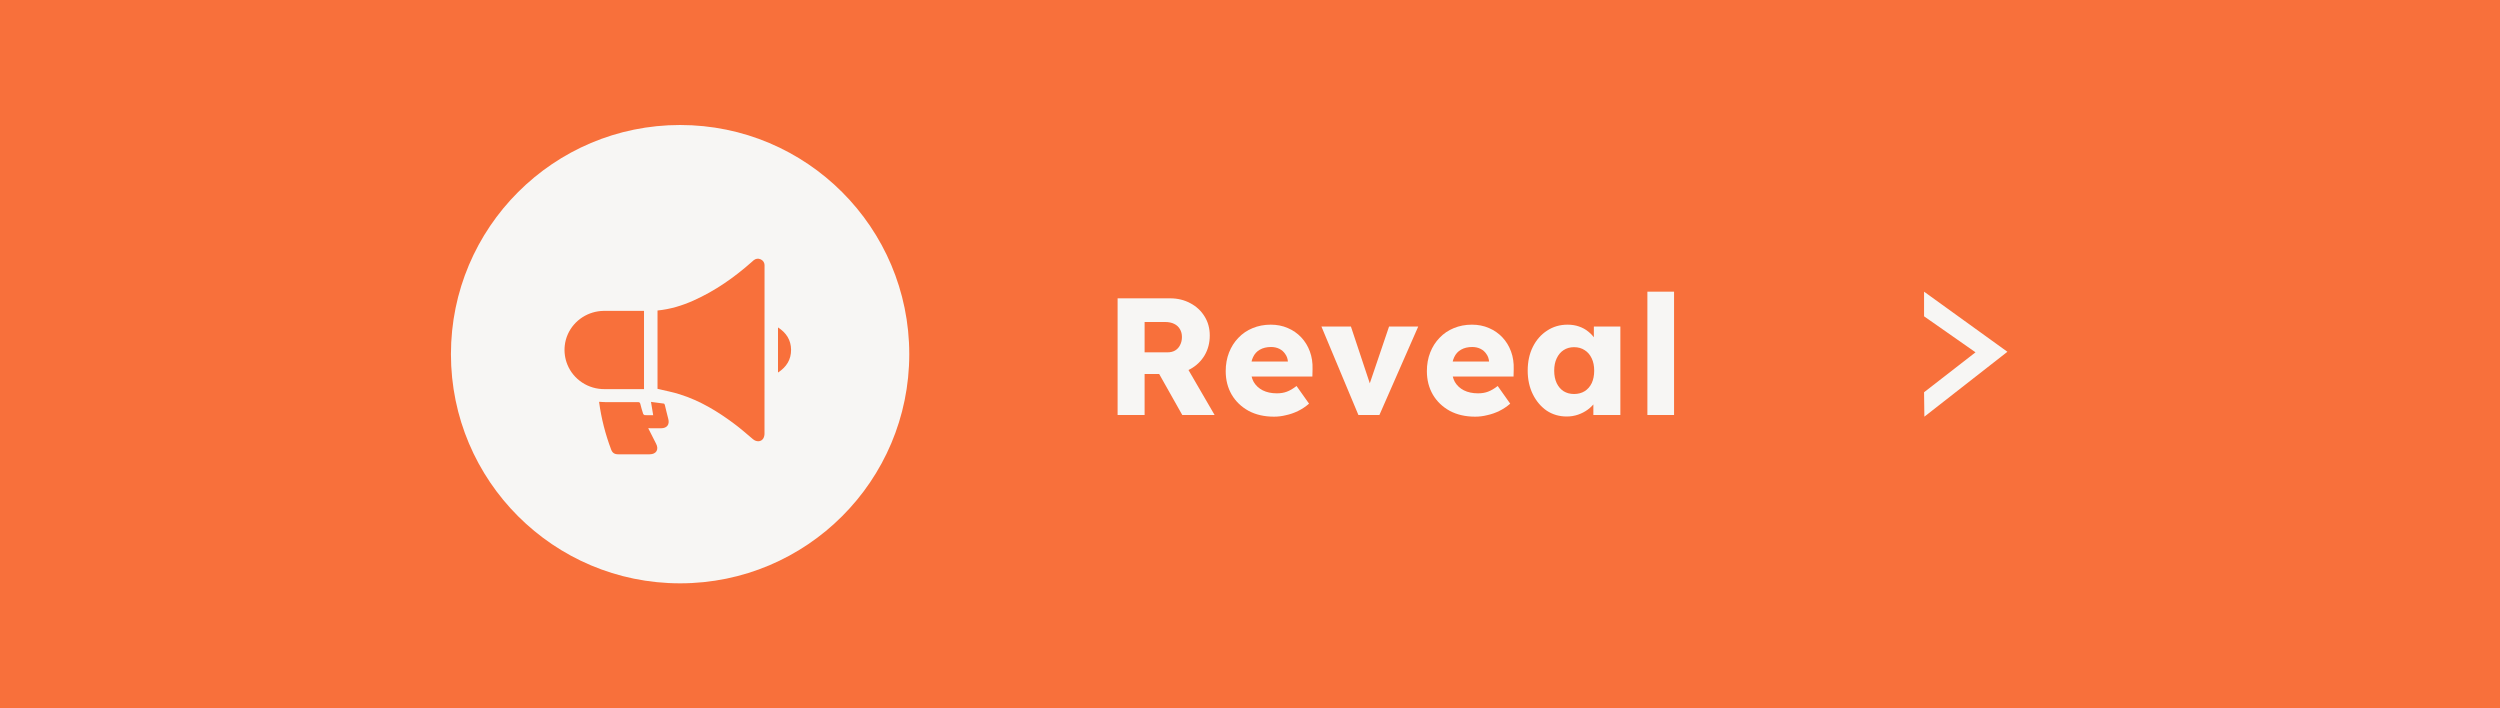 <svg width="240" height="68" viewBox="0 0 240 68" fill="none" xmlns="http://www.w3.org/2000/svg">
<rect width="240" height="68" fill="#F8703B"/>
<path d="M87.29 34C87.29 46.15 77.44 56 65.29 56C53.14 56 43.29 46.15 43.29 34C43.29 21.85 53.14 12 65.29 12C77.44 12 87.29 21.85 87.29 34Z" fill="#F7F6F4"/>
<path d="M54.216 33.183C54.256 32.802 54.357 32.429 54.514 32.079C54.809 31.422 55.291 30.861 55.901 30.465C56.511 30.069 57.225 29.853 57.956 29.844C59.195 29.834 60.434 29.844 61.673 29.841H61.825V37.356H61.608C60.42 37.356 59.231 37.356 58.043 37.356C57.276 37.363 56.525 37.144 55.888 36.725C55.251 36.306 54.757 35.709 54.472 35.01C54.236 34.431 54.148 33.803 54.216 33.183V33.183Z" fill="#F8703B"/>
<path d="M63.122 37.33V29.808C64.337 29.689 65.48 29.342 66.58 28.85C68.655 27.92 70.485 26.639 72.171 25.145C72.234 25.09 72.293 25.029 72.36 24.978C72.562 24.824 72.785 24.788 73.018 24.893C73.127 24.938 73.22 25.013 73.287 25.108C73.354 25.203 73.391 25.316 73.396 25.431C73.4 25.479 73.396 25.529 73.396 25.577C73.396 30.924 73.395 36.271 73.392 41.619C73.395 41.777 73.359 41.934 73.285 42.075C73.075 42.431 72.626 42.452 72.28 42.159C71.722 41.688 71.173 41.204 70.59 40.764C68.961 39.533 67.228 38.473 65.256 37.854C64.568 37.634 63.85 37.505 63.122 37.33Z" fill="#F8703B"/>
<path d="M62.23 41.11C62.493 41.631 62.731 42.118 62.984 42.596C63.277 43.15 63.003 43.612 62.368 43.613C61.362 43.613 60.357 43.613 59.351 43.613C58.995 43.613 58.791 43.48 58.67 43.157C58.115 41.691 57.728 40.17 57.516 38.62C57.517 38.603 57.522 38.587 57.528 38.571C57.722 38.582 57.918 38.602 58.113 38.603C59.154 38.606 60.195 38.608 61.236 38.603C61.386 38.603 61.44 38.644 61.474 38.788C61.548 39.105 61.644 39.419 61.744 39.729C61.757 39.76 61.778 39.787 61.804 39.809C61.83 39.83 61.861 39.845 61.894 39.853C62.161 39.865 62.43 39.859 62.706 39.859C62.637 39.444 62.571 39.042 62.495 38.582C62.934 38.637 63.337 38.685 63.739 38.746C63.776 38.752 63.815 38.836 63.828 38.89C63.94 39.334 64.035 39.782 64.156 40.224C64.298 40.746 64.03 41.11 63.48 41.112C63.083 41.11 62.687 41.11 62.23 41.11Z" fill="#F8703B"/>
<path d="M74.688 31.433C75.497 31.953 75.935 32.653 75.943 33.576C75.95 34.516 75.509 35.229 74.688 35.764V31.433Z" fill="#F8703B"/>
<path d="M107.29 39.84V28.64H112.33C113.045 28.64 113.69 28.795 114.266 29.104C114.853 29.413 115.311 29.84 115.642 30.384C115.973 30.917 116.138 31.525 116.138 32.208C116.138 32.912 115.973 33.547 115.642 34.112C115.311 34.667 114.858 35.104 114.282 35.424C113.706 35.744 113.055 35.904 112.33 35.904H109.882V39.84H107.29ZM113.498 39.84L110.65 34.784L113.434 34.384L116.602 39.84H113.498ZM109.882 33.824H112.09C112.367 33.824 112.607 33.765 112.81 33.648C113.023 33.52 113.183 33.344 113.29 33.12C113.407 32.896 113.466 32.64 113.466 32.352C113.466 32.064 113.402 31.813 113.274 31.6C113.146 31.376 112.959 31.205 112.714 31.088C112.479 30.971 112.191 30.912 111.85 30.912H109.882V33.824Z" fill="#F7F6F4"/>
<path d="M122.308 40C121.369 40 120.553 39.813 119.86 39.44C119.167 39.056 118.628 38.539 118.244 37.888C117.86 37.227 117.668 36.475 117.668 35.632C117.668 34.981 117.775 34.384 117.988 33.84C118.201 33.296 118.5 32.827 118.884 32.432C119.268 32.027 119.721 31.717 120.244 31.504C120.777 31.28 121.359 31.168 121.988 31.168C122.585 31.168 123.129 31.275 123.62 31.488C124.121 31.701 124.553 32 124.916 32.384C125.279 32.768 125.556 33.221 125.748 33.744C125.94 34.267 126.025 34.837 126.004 35.456L125.988 36.144H119.22L118.852 34.704H123.908L123.636 35.008V34.688C123.615 34.421 123.529 34.187 123.38 33.984C123.241 33.771 123.055 33.605 122.82 33.488C122.585 33.371 122.319 33.312 122.02 33.312C121.604 33.312 121.247 33.397 120.948 33.568C120.66 33.728 120.441 33.968 120.292 34.288C120.143 34.597 120.068 34.981 120.068 35.44C120.068 35.909 120.164 36.32 120.356 36.672C120.559 37.013 120.847 37.28 121.22 37.472C121.604 37.664 122.057 37.76 122.58 37.76C122.943 37.76 123.263 37.707 123.54 37.6C123.828 37.493 124.137 37.312 124.468 37.056L125.668 38.752C125.337 39.04 124.985 39.275 124.612 39.456C124.239 39.637 123.855 39.771 123.46 39.856C123.076 39.952 122.692 40 122.308 40Z" fill="#F7F6F4"/>
<path d="M130.407 39.84L126.855 31.344H129.687L131.799 37.696L131.175 37.76L133.351 31.344H136.151L132.423 39.84H130.407Z" fill="#F7F6F4"/>
<path d="M141.62 40C140.681 40 139.865 39.813 139.172 39.44C138.478 39.056 137.94 38.539 137.556 37.888C137.172 37.227 136.98 36.475 136.98 35.632C136.98 34.981 137.086 34.384 137.3 33.84C137.513 33.296 137.812 32.827 138.196 32.432C138.58 32.027 139.033 31.717 139.556 31.504C140.089 31.28 140.67 31.168 141.3 31.168C141.897 31.168 142.441 31.275 142.932 31.488C143.433 31.701 143.865 32 144.228 32.384C144.59 32.768 144.868 33.221 145.06 33.744C145.252 34.267 145.337 34.837 145.316 35.456L145.3 36.144H138.532L138.164 34.704H143.22L142.948 35.008V34.688C142.926 34.421 142.841 34.187 142.692 33.984C142.553 33.771 142.366 33.605 142.132 33.488C141.897 33.371 141.63 33.312 141.332 33.312C140.916 33.312 140.558 33.397 140.26 33.568C139.972 33.728 139.753 33.968 139.604 34.288C139.454 34.597 139.38 34.981 139.38 35.44C139.38 35.909 139.476 36.32 139.668 36.672C139.87 37.013 140.158 37.28 140.532 37.472C140.916 37.664 141.369 37.76 141.892 37.76C142.254 37.76 142.574 37.707 142.852 37.6C143.14 37.493 143.449 37.312 143.78 37.056L144.98 38.752C144.649 39.04 144.297 39.275 143.924 39.456C143.55 39.637 143.166 39.771 142.772 39.856C142.388 39.952 142.004 40 141.62 40Z" fill="#F7F6F4"/>
<path d="M150.403 39.984C149.688 39.984 149.048 39.797 148.483 39.424C147.928 39.04 147.485 38.517 147.155 37.856C146.824 37.184 146.659 36.427 146.659 35.584C146.659 34.72 146.824 33.957 147.155 33.296C147.485 32.635 147.939 32.117 148.515 31.744C149.091 31.36 149.747 31.168 150.483 31.168C150.888 31.168 151.256 31.227 151.587 31.344C151.928 31.461 152.227 31.627 152.483 31.84C152.739 32.043 152.957 32.283 153.139 32.56C153.32 32.827 153.453 33.115 153.539 33.424L153.011 33.36V31.344H155.555V39.84H152.963V37.792L153.539 37.776C153.453 38.075 153.315 38.357 153.123 38.624C152.931 38.891 152.696 39.125 152.419 39.328C152.141 39.531 151.832 39.691 151.491 39.808C151.149 39.925 150.787 39.984 150.403 39.984ZM151.107 37.824C151.501 37.824 151.843 37.733 152.131 37.552C152.419 37.371 152.643 37.115 152.803 36.784C152.963 36.443 153.043 36.043 153.043 35.584C153.043 35.125 152.963 34.731 152.803 34.4C152.643 34.059 152.419 33.797 152.131 33.616C151.843 33.424 151.501 33.328 151.107 33.328C150.723 33.328 150.387 33.424 150.099 33.616C149.821 33.797 149.603 34.059 149.443 34.4C149.283 34.731 149.203 35.125 149.203 35.584C149.203 36.043 149.283 36.443 149.443 36.784C149.603 37.115 149.821 37.371 150.099 37.552C150.387 37.733 150.723 37.824 151.107 37.824Z" fill="#F7F6F4"/>
<path d="M158.15 39.84V28H160.71V39.84H158.15Z" fill="#F7F6F4"/>
<path fill-rule="evenodd" clip-rule="evenodd" d="M189.649 33.822L184.71 30.366V28L192.71 33.771L184.74 40L184.71 37.656L189.649 33.822Z" fill="#F7F6F4"/>
</svg>
